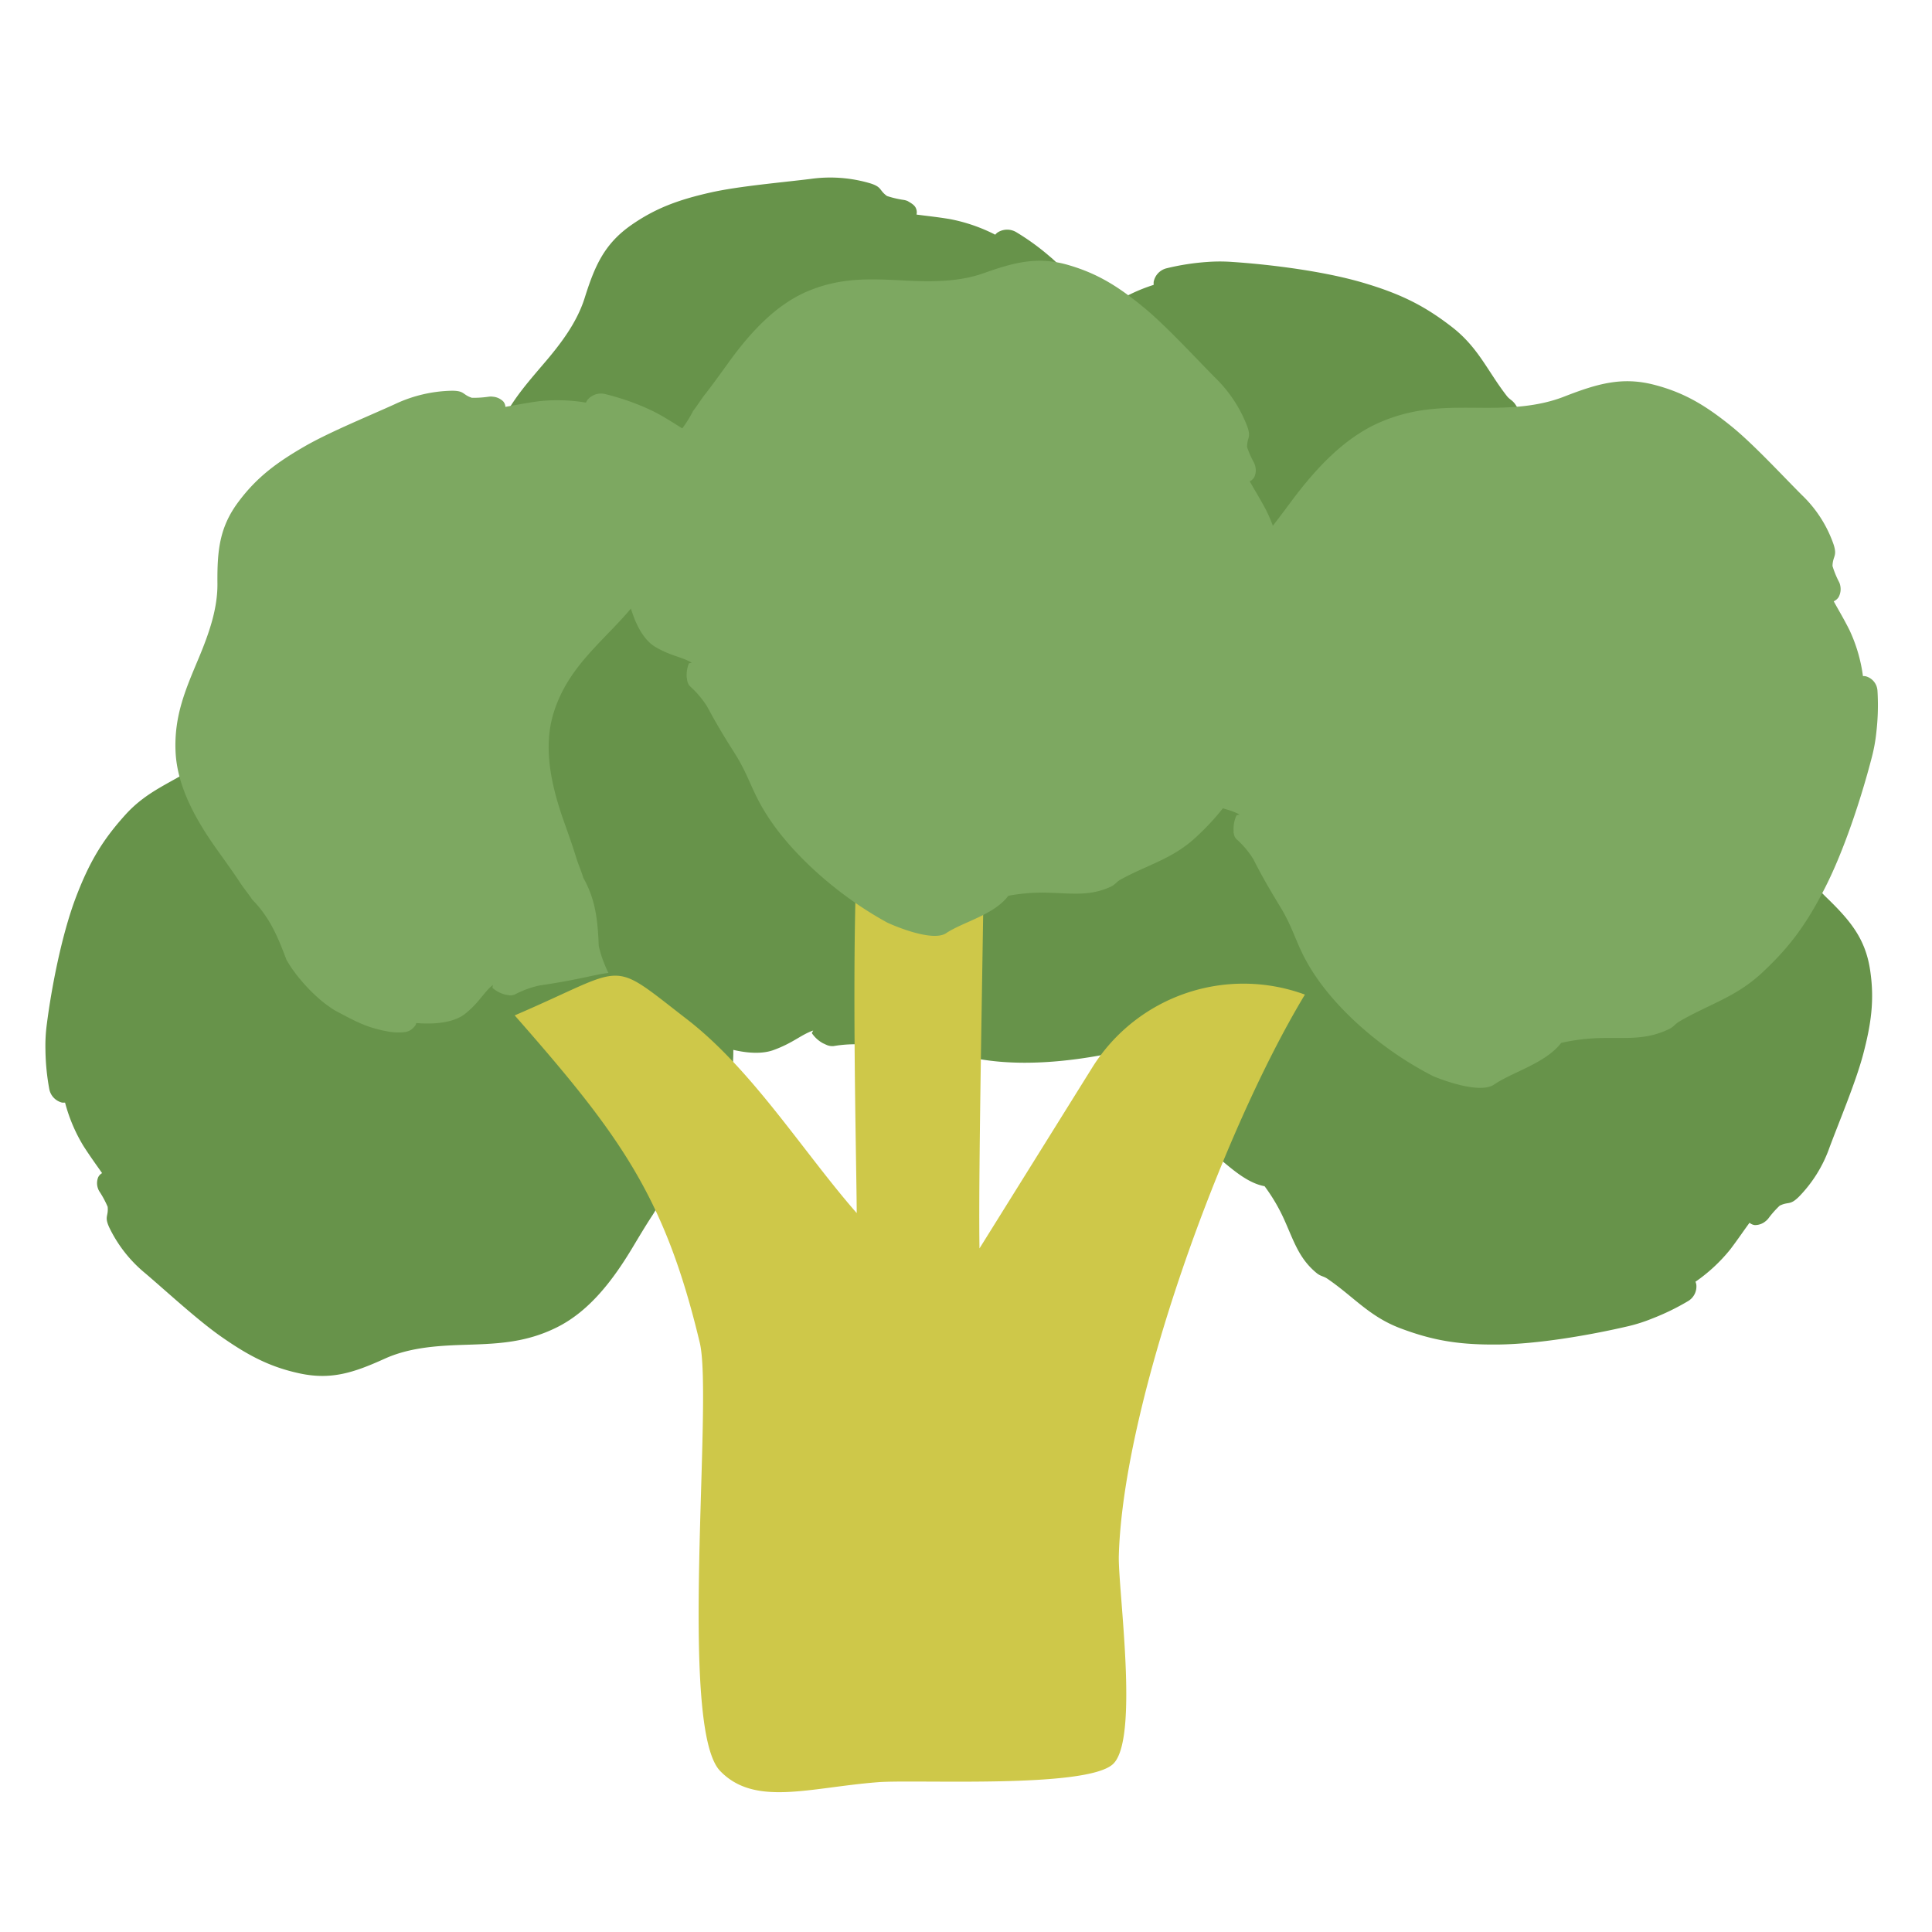 <svg id="Layer_1" data-name="Layer 1" xmlns="http://www.w3.org/2000/svg" viewBox="0 0 500 500"><defs><style>.cls-1{fill:#67934a;}.cls-2{fill:#7da861;}.cls-3{fill:#cec849;}</style></defs><path class="cls-1" d="M304,122.39c-1-8.83-3.09-15.28-8-24.32-4.69-8.64-12.78-19.23-19.77-27.2a42.34,42.34,0,0,0-4.72-4.64A62.74,62.74,0,0,0,263,60.08a4.59,4.59,0,0,0-4.91.14,1.56,1.56,0,0,0-.26.24.6.6,0,0,0-.14.13l-.12.15a43.85,43.85,0,0,0-11.79-4.05c-3.32-.55-6.09-.82-8.59-1.16a2.48,2.48,0,0,0-.09-1.48c-.33-1-1.36-1.5-2.17-2a4.13,4.13,0,0,0-1.13-.32,25.77,25.77,0,0,1-4.24-1c-2.12-1.53-1.21-2.29-4.33-3.28A36.45,36.45,0,0,0,209.8,46.3c-7.46.93-18.47,1.86-25.82,3.5-8.17,1.84-14.29,4-20.8,8.58-6.87,4.88-9.3,10.56-11.89,18.8-2,6.29-6.09,11.73-10.62,17-5.59,6.57-10.74,12.31-13.2,21.43s-.35,19.14,2.63,28.36c.85,2.64,2.06,6.38,2.89,9.37.41,1.49,1.23,3.53,1.64,5.1,2.94,5.81,3.4,11.25,3.7,17.7.23.95.48,2,.78,3a44.24,44.24,0,0,0,4.71,10,35.49,35.49,0,0,0,2.39,3.23c2.83,2.84,5.43,5.71,8.85,7.86a26.49,26.49,0,0,0,2.29,1.34,15.28,15.28,0,0,0,2.39,1.12c1.95.56,3.42,1.21,5.4-.22a1.6,1.6,0,0,0,.44-.54c4.74,1.95,9.62,2.81,13,1.47,4.5-1.8,6.32-3.92,9.1-5-.11.23-.22.45-.32.67a8.08,8.08,0,0,0,2.5,2.6c.16.11.36.18.49.27s.37.18.47.24a2.85,2.85,0,0,0,1.58.29,25.77,25.77,0,0,1,6.86-.32c5.59.88,8.7,1.22,14.38,1.73,8.1.74,11.28,3,21.2,3.31,11.41.37,25.89-2.36,38.62-7.88.4-.18,11.32-5.89,11.55-10.41.26-5.24,3.7-12.69,1.88-18.61a46,46,0,0,1,5.39-8.34c4-4.9,7.49-8.11,8.82-13.95.31-1.35-.11-2,0-3.12C302.2,136.88,305,131,304,122.39Z"/><path class="cls-1" d="M375.78,84.64c-7.09-5.49-13.21-8.59-23.19-11.52-9.54-2.8-22.88-4.6-33.55-5.32a43.77,43.77,0,0,0-6.67,0,62.52,62.52,0,0,0-10.45,1.63A4.49,4.49,0,0,0,298.56,73c0,.14,0,.26,0,.35a1.05,1.05,0,0,0,0,.18,1.36,1.36,0,0,1,0,.2,44,44,0,0,0-11.21,5.39c-2.73,1.94-4.88,3.68-6.89,5.19a2.54,2.54,0,0,0-1.13-1,4.3,4.3,0,0,0-3,.11,3.93,3.93,0,0,0-1,.56,26.13,26.13,0,0,1-3.73,2.24c-2.6.4-2.51-.77-5.42.72a35.5,35.5,0,0,0-11.66,10c-4.58,5.87-11.66,14.22-15.65,20.51-4.42,7-7.2,12.76-8.44,20.58-1.31,8.23,1.09,13.92,5.22,21.54,3.16,5.8,4.18,12.5,4.84,19.4.8,8.54,1.33,16.18,6.19,24.32S260.27,217,269,221.44c2.51,1.26,6.07,3.05,8.8,4.57,1.37.76,3.42,1.63,4.85,2.44,6.26,2,10.51,5.54,15.39,9.87.85.51,1.81,1.11,2.68,1.53a45.81,45.81,0,0,0,10.56,3.78,37.29,37.29,0,0,0,4,.59c4.05,0,7.95.23,11.91-.65.8-.18,1.76-.39,2.57-.66a15.43,15.43,0,0,0,2.5-.88c1.78-1,3.28-1.54,3.64-3.93a1.49,1.49,0,0,0-.08-.68c4.74-2,8.8-4.75,10.21-8.06,1.87-4.41,1.61-7.18,2.8-9.87.09.24.17.47.26.7a8.3,8.3,0,0,0,3.64.08c.19,0,.38-.13.54-.15s.39-.14.51-.16a2.91,2.91,0,0,0,1.32-.9,24.94,24.94,0,0,1,4.58-5c4.58-3.29,7-5.23,11.38-8.84,6.23-5.14,10.08-5.78,17.3-12.49,8.3-7.72,16.51-19.76,21.48-32.54.16-.4,3.71-12.06.61-15.4-3.6-3.87-6.56-11.51-12.12-14.41a46.21,46.21,0,0,1-2.24-9.63c-.74-6.22-.58-11-3.86-16-.76-1.17-1.51-1.32-2.23-2.23C385,96.12,382.68,90,375.78,84.64Z"/><path class="cls-1" d="M32.44,210.87c-5.94,6.58-9.42,12.35-13,21.9-3.38,9.12-6,22-7.33,32.35a41.9,41.9,0,0,0-.35,6.49,59.59,59.59,0,0,0,1,10.27,4.46,4.46,0,0,0,3.35,3.48,2.73,2.73,0,0,0,.35,0,.66.66,0,0,0,.19,0h.19a42.14,42.14,0,0,0,4.77,11.24c1.78,2.77,3.41,5,4.81,7a2.57,2.57,0,0,0-1,1.05,4.08,4.08,0,0,0-.07,2.9,3.67,3.67,0,0,0,.51,1,25.65,25.65,0,0,1,2,3.76c.25,2.56-.92,2.4.4,5.32a35,35,0,0,0,9.4,11.95c5.63,4.8,13.61,12.19,19.71,16.43,6.78,4.73,12.41,7.76,20.2,9.43,8.21,1.76,14.07-.23,22-3.81,6-2.73,12.83-3.33,19.81-3.56,8.64-.29,16.35-.35,24.83-4.6s14.58-12.41,19.53-20.67c1.42-2.37,3.42-5.73,5.12-8.3.85-1.29,1.83-3.23,2.74-4.57,2.42-6,6.19-9.91,10.84-14.4.56-.8,1.21-1.71,1.69-2.52A43.75,43.75,0,0,0,188.57,283a36.21,36.21,0,0,0,.84-3.87c.25-3.94.7-7.73,0-11.63a24,24,0,0,0-.51-2.55,14.16,14.16,0,0,0-.74-2.48c-.87-1.79-1.36-3.29-3.74-3.77a1.5,1.5,0,0,0-.69,0c-1.68-4.74-4.26-8.85-7.51-10.42-4.32-2.08-7.12-2-9.75-3.31l.71-.21a7.67,7.67,0,0,0,.29-3.54c0-.19-.1-.37-.11-.54s-.12-.38-.13-.49a2.79,2.79,0,0,0-.83-1.34,24.79,24.79,0,0,1-4.78-4.77c-3-4.64-4.85-7.12-8.22-11.59-4.81-6.37-5.23-10.16-11.55-17.58-7.27-8.53-18.9-17.24-31.47-22.83-.39-.17-11.91-4.32-15.45-1.5-4.11,3.28-12,5.72-15.21,11a46.85,46.85,0,0,1-9.82,1.61c-6.3.37-11-.07-16.3,2.83-1.22.67-1.42,1.38-2.38,2C44.53,202.61,38.22,204.47,32.44,210.87Z"/><path class="cls-2" d="M214.39,148.76c-3.65-8-7.57-13.52-15-20.61-7.06-6.78-17.94-14.4-27-19.87a43.64,43.64,0,0,0-5.87-3,63,63,0,0,0-9.94-3.3,4.52,4.52,0,0,0-4.6,1.59,2.6,2.6,0,0,0-.17.29,1,1,0,0,0-.09.17,1.22,1.22,0,0,0-.07.17,44,44,0,0,0-12.37-.34c-3.3.46-6,1-8.48,1.44a2.4,2.4,0,0,0-.53-1.38,4.31,4.31,0,0,0-2.67-1.25,3.94,3.94,0,0,0-1.15,0,27.11,27.11,0,0,1-4.33.28c-2.47-.82-1.84-1.81-5.09-1.83a36.14,36.14,0,0,0-14.93,3.52c-6.77,3.08-16.89,7.2-23.34,10.93-7.16,4.14-12.29,7.94-17,14.23-5,6.64-5.56,12.72-5.49,21.28.05,6.52-2.19,12.87-4.84,19.23-3.29,7.86-6.4,14.8-6,24.15s5.51,18.18,11.14,26c1.61,2.25,3.89,5.42,5.58,8,.84,1.29,2.24,3,3.11,4.34,4.55,4.62,6.64,9.62,8.89,15.64.51.83,1.08,1.79,1.64,2.55a44.52,44.52,0,0,0,7.51,8.1,37.92,37.92,0,0,0,3.24,2.34c3.54,1.85,6.87,3.8,10.76,4.82.79.2,1.72.46,2.57.59a15.17,15.17,0,0,0,2.61.35c2,0,3.6.14,5-1.8a1.54,1.54,0,0,0,.24-.63c5.08.43,10-.19,12.74-2.46,3.7-3,4.78-5.56,7.08-7.38,0,.24-.07.48-.1.73a8.14,8.14,0,0,0,3.16,1.71c.18.06.39.06.55.11s.4.06.51.09a2.82,2.82,0,0,0,1.58-.19,25.19,25.19,0,0,1,6.38-2.33c5.56-.82,8.6-1.42,14.12-2.6,7.88-1.7,11.56-.52,21-3.14,10.89-3,23.74-9.87,34.09-18.84.32-.28,8.9-8.9,7.74-13.24-1.35-5-.38-13.08-3.9-18.14a46.22,46.22,0,0,1,2.54-9.47c2.26-5.8,4.62-9.88,4.09-15.78-.12-1.37-.7-1.84-.91-3C217.08,163,218,156.58,214.39,148.76Z"/><path class="cls-1" d="M342.66,189.42c-1.06-8.82-3.33-15.26-8.77-24.26-5.21-8.6-14.24-19.12-22.05-27a44.2,44.2,0,0,0-5.28-4.6,70.34,70.34,0,0,0-9.57-6.07,5.77,5.77,0,0,0-5.55.19,2.22,2.22,0,0,0-.3.24.72.72,0,0,0-.15.13l-.14.15a53.69,53.69,0,0,0-13.28-3.93c-3.74-.51-6.87-.76-9.69-1.07a2.12,2.12,0,0,0-.09-1.49c-.36-1-1.51-1.48-2.43-2a4.62,4.62,0,0,0-1.26-.31,33.05,33.05,0,0,1-4.78-1c-2.38-1.51-1.35-2.29-4.86-3.24a46,46,0,0,0-17.44-1c-8.43,1-20.88,2-29.2,3.76-9.25,1.91-16.18,4.09-23.58,8.79-7.81,5-10.61,10.65-13.62,18.94-2.29,6.31-7,11.79-12.17,17.15-6.39,6.63-12.26,12.43-15.14,21.58s-.59,19.16,2.68,28.35c.94,2.64,2.27,6.37,3.17,9.35.45,1.49,1.35,3.52,1.8,5.1,3.26,5.78,3.73,11.22,4,17.67.25,1,.52,2.05.85,3a41.22,41.22,0,0,0,5.21,10,37.4,37.4,0,0,0,2.67,3.2c3.17,2.82,6.07,5.67,9.91,7.78.78.43,1.7,1,2.57,1.32a18.18,18.18,0,0,0,2.7,1.1c2.19.54,3.85,1.18,6.09-.28a1.53,1.53,0,0,0,.5-.54c5.34,1.9,10.85,2.72,14.68,1.34,5.1-1.84,7.18-4,10.32-5.07-.12.22-.25.45-.36.67a8.35,8.35,0,0,0,2.8,2.58c.18.11.4.17.55.26s.41.17.52.24a3.69,3.69,0,0,0,1.79.27,33,33,0,0,1,7.74-.39c6.31.83,9.82,1.13,16.23,1.59,9.14.66,12.71,2.87,23.91,3.1,12.88.25,29.27-2.62,43.7-8.27.46-.18,12.85-6,13.15-10.53.36-5.25,4.31-12.74,2.32-18.65a47.29,47.29,0,0,1,6.17-8.4c4.53-4.94,8.55-8.19,10.11-14.05.36-1.36-.1-2,.08-3.12C340.44,203.94,343.69,198,342.66,189.42Z"/><path class="cls-1" d="M362.47,343.78c8.36,3.14,15.08,4.3,25.4,4.18,9.87-.12,23-2.29,33.35-4.7a41.65,41.65,0,0,0,6.31-2,61.72,61.72,0,0,0,9.4-4.57A4.4,4.4,0,0,0,439,332.4a2.43,2.43,0,0,0-.09-.33.84.84,0,0,0-.05-.18,1.3,1.3,0,0,1-.08-.17,43,43,0,0,0,9-8.36c2-2.63,3.51-4.9,5-6.91a2.53,2.53,0,0,0,1.37.6,4.25,4.25,0,0,0,2.78-1,4.09,4.09,0,0,0,.8-.82,24.92,24.92,0,0,1,2.86-3.21c2.34-1.13,2.6,0,4.91-2.25a34.74,34.74,0,0,0,8-12.87c2.57-6.88,6.77-16.84,8.66-23.95,2.09-7.91,3-14.17,1.82-21.92-1.23-8.18-5.2-12.87-11.4-18.87-4.72-4.58-7.71-10.63-10.39-17-3.32-7.84-6.12-14.92-13.15-21.22s-17-9-26.57-10.66c-2.75-.47-6.65-1.12-9.69-1.78-1.53-.32-3.72-.54-5.32-.9-6.54-.11-11.62-2.19-17.53-4.88-1-.23-2.05-.52-3-.67a45.8,45.8,0,0,0-11.13-.51,39.73,39.73,0,0,0-4,.6c-3.83,1.16-7.59,2.09-11.07,4.08-.7.4-1.55.87-2.24,1.36a15.31,15.31,0,0,0-2.1,1.57c-1.39,1.43-2.65,2.4-2.26,4.77a1.38,1.38,0,0,0,.28.62c-3.91,3.22-6.91,7.05-7.25,10.59-.45,4.71.62,7.26.3,10.15l-.46-.59a8.12,8.12,0,0,0-3.46,1c-.17.08-.32.23-.47.3s-.32.24-.43.29a2.92,2.92,0,0,0-1,1.24,25,25,0,0,1-2.83,6.08c-3.35,4.44-5.07,7-8.12,11.66-4.36,6.68-7.81,8.4-12.63,16.85-5.54,9.7-9.71,23.49-10.58,37,0,.43.1,12.49,4,14.75,4.56,2.62,9.66,9,15.79,10.13a46.13,46.13,0,0,1,5,8.46c2.57,5.68,3.84,10.2,8.45,14,1.07.88,1.82.81,2.77,1.46C350.34,335.58,354.34,340.72,362.47,343.78Z"/><path class="cls-2" d="M456,251.77c7.08-6.6,11.47-12.45,16.42-22.22,4.74-9.34,9.16-22.62,11.94-33.32a43.15,43.15,0,0,0,1.24-6.74,60.77,60.77,0,0,0,.29-10.71,4.13,4.13,0,0,0-3-3.75c-.14-.05-.28,0-.36-.05s-.15,0-.2,0h-.2a40.54,40.54,0,0,0-3.47-11.88c-1.5-3-2.9-5.3-4.09-7.48a3,3,0,0,0,1.24-1.05,4.31,4.31,0,0,0,.45-3,3.49,3.49,0,0,0-.39-1.09,24.22,24.22,0,0,1-1.62-4c.08-2.67,1.28-2.46.29-5.55a32.23,32.23,0,0,0-8.2-12.8c-5.24-5.23-12.58-13.23-18.37-17.9-6.44-5.18-11.91-8.58-19.8-10.63-8.32-2.17-14.7-.34-23.42,3.06-6.64,2.58-13.81,2.93-21.12,2.88-9-.06-17.09-.31-26.49,3.75S340.24,121.58,334,130c-1.79,2.41-4.33,5.81-6.44,8.41-1.05,1.31-2.34,3.28-3.47,4.64-3.31,6.12-7.76,10.05-13.21,14.52-.68.81-1.49,1.72-2.1,2.55a50.32,50.32,0,0,0-5.94,10.27,42,42,0,0,0-1.39,4c-.79,4.08-1.75,8-1.59,12.09a24.3,24.3,0,0,0,.19,2.66,14.21,14.21,0,0,0,.45,2.62c.67,1.89,1,3.47,3.39,4.07a1.8,1.8,0,0,0,.73,0c1.12,5,3.26,9.37,6.44,11.13,4.23,2.34,7.16,2.37,9.73,3.85l-.78.19a8.43,8.43,0,0,0-.77,3.66c0,.2.06.4,0,.56s.07.41.07.53a2.63,2.63,0,0,0,.68,1.42,22.84,22.84,0,0,1,4.35,5.15c2.56,5,4.11,7.61,7,12.39,4.16,6.82,4.1,10.77,9.7,18.75,6.45,9.16,17.41,18.69,29.77,25,.39.2,11.84,5,15.9,2.2,4.72-3.24,13.24-5.45,17.32-10.76a51.68,51.68,0,0,1,10.45-1.26c6.62-.12,11.51.53,17.37-2.27,1.36-.64,1.66-1.38,2.75-2C442.29,259.86,449.1,258.18,456,251.77Z"/><path class="cls-3" d="M282.79,276.09l-29.3,47C253.07,295,255.31,210,254.9,181.87c-28.32,2.19-25.21-2.73-30.78,17.5-4.71,17.09-2.48,96.89-2.4,114.58-13.82-15.78-27-37.09-43.94-50.17-20.62-15.92-14.73-13.8-44.58-1,27.23,31,38.85,46.76,47.91,84.76,3.48,14.62-5.64,99.45,5.25,110.77,8.95,9.31,23.08,4.3,40.88,2.92,9.92-.76,53.92,1.7,60.8-4.69s1.27-45.22,1.51-53.95c1.11-39.51,26.69-109.65,48.16-145.19h0A46.13,46.13,0,0,0,282.79,276.09Z"/><path class="cls-2" d="M309.71,216.49c6.48-6.07,10.43-11.54,14.76-20.76,4.13-8.82,7.8-21.45,10-31.64a41.58,41.58,0,0,0,.9-6.45,60.26,60.26,0,0,0-.16-10.31,4.42,4.42,0,0,0-3.06-3.74,1.88,1.88,0,0,0-.34-.06.82.82,0,0,0-.18,0h-.2a42.16,42.16,0,0,0-3.8-11.59c-1.55-2.91-3-5.23-4.21-7.38a2.53,2.53,0,0,0,1.14-1,4.08,4.08,0,0,0,.3-2.89,3.73,3.73,0,0,0-.41-1.07,24.86,24.86,0,0,1-1.71-3.91c0-2.57,1.12-2.32.05-5.33a35,35,0,0,0-8.36-12.67c-5.21-5.25-12.55-13.26-18.27-18-6.36-5.25-11.72-8.74-19.33-11-8-2.42-14.05-.91-22.22,2-6.23,2.22-13.07,2.27-20,1.93-8.62-.42-16.32-1-25.12,2.56s-15.58,11.18-21.2,19c-1.62,2.24-3.9,5.42-5.8,7.85-1,1.21-2.1,3.07-3.12,4.33-2.91,5.77-7,9.38-12,13.47-.62.75-1.36,1.6-1.9,2.37a43.9,43.9,0,0,0-5.25,9.67,35.8,35.8,0,0,0-1.16,3.79c-.58,3.9-1.34,7.64-1,11.59.07.79.14,1.75.29,2.57a15.48,15.48,0,0,0,.53,2.54c.72,1.85,1.08,3.39,3.41,4.06a1.59,1.59,0,0,0,.69,0c1.29,4.85,3.51,9.17,6.61,11,4.13,2.42,6.93,2.57,9.44,4.09l-.73.16a7.94,7.94,0,0,0-.59,3.5c0,.19.08.38.08.54s.08.39.08.51a2.72,2.72,0,0,0,.72,1.4,25,25,0,0,1,4.36,5.14c2.64,4.88,4.23,7.5,7.21,12.22,4.26,6.74,4.36,10.55,10,18.46,6.53,9.09,17.39,18.72,29.44,25.31.38.21,11.51,5.27,15.27,2.75,4.37-2.93,12.41-4.72,16.08-9.67a47.59,47.59,0,0,1,9.92-.81c6.31.15,11,1,16.49-1.49,1.27-.57,1.52-1.26,2.53-1.83C297,223.74,303.41,222.4,309.71,216.49Z"/></svg>